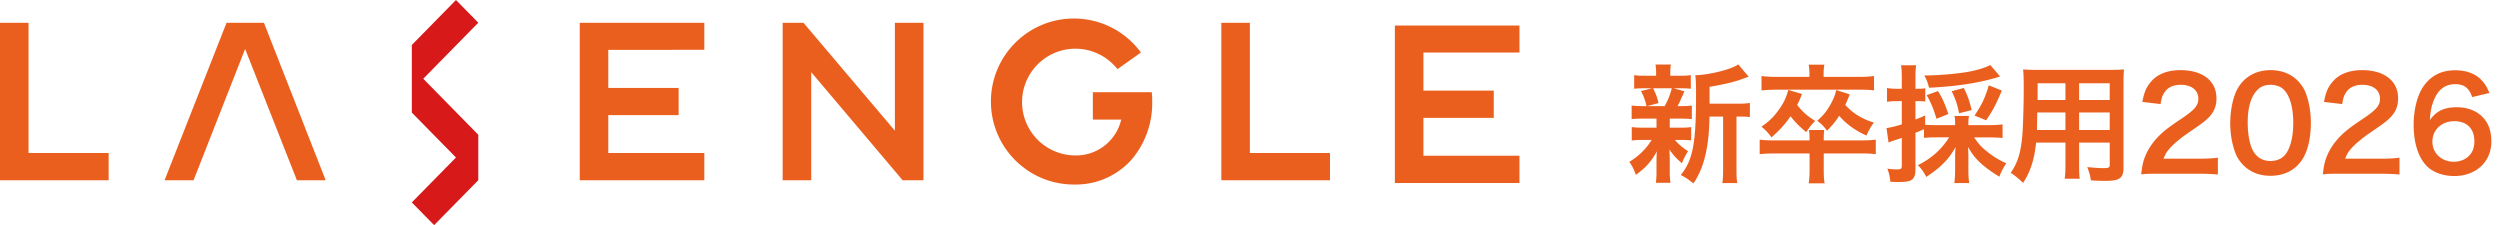 <svg height="35.3" width="392" xmlns="http://www.w3.org/2000/svg"><path d="M17.038 23.993v4.274H0V3.576h4.476v20.417zM95.379 7.814v5.969h11.03v4.274h-11.03v5.937h15.059v4.274H90.903V3.576h19.535v4.238zm49.418 20.448h-3.265L127.2 11.314v16.951h-4.477V3.576h3.267l14.33 16.917V3.576h4.476v24.686zm35.798-13.808c.058.48.081.964.07 1.448a13.621 13.621 0 01-3.193 9.076 11.684 11.684 0 01-8.918 3.955c-7.187.09-13.087-5.664-13.176-12.852-.09-7.187 5.664-13.087 12.852-13.176a13.015 13.015 0 0110.665 5.328l-3.679 2.614a8.368 8.368 0 00-11.747-1.431 8.368 8.368 0 005.085 14.956 7.266 7.266 0 007.252-5.616h-4.447v-4.303h9.236zm27.948 9.539v4.274h-17.038V3.576h4.476v20.417zm14.65-15.755v5.969h11.03v4.274h-11.03v5.937h15.059v4.274h-19.536V4h19.536v4.238z" fill="#eb5f1e"/><path d="M66.366 12.346l8.63-8.784L71.496 0l-6.923 7.051v10.6l6.923 7.044-6.923 7.045 3.5 3.561 6.923-7.045v-7.123z" fill="#d71919"/><path d="M41.386 3.576h-5.865l-9.716 24.685h4.546l8.085-20.588 8.118 20.588h4.511zM257.66 18.599c-.84 0-1.3.02-1.82.079v-2.14c.5.08.92.1 1.861.1h.479c-.28-1.12-.479-1.641-.88-2.36l1.76-.44h-.939c-.881 0-1.341.021-1.881.08v-2.141c.5.08.961.101 1.92.101h1.521v-.3c0-.681-.021-.961-.101-1.461h2.421c-.08.48-.101.74-.101 1.461v.3h1.36c.94 0 1.34-.021 1.86-.101v2.141c-.54-.06-1.021-.08-1.88-.08h-.82l1.7.48q-.12.26-.3.7-.121.2-.34.74c-.141.34-.221.479-.441.88h.4c.9 0 1.32-.02 1.841-.1v2.14c-.56-.06-.98-.079-1.841-.079h-1.62v1.42h1.54c.861 0 1.301-.021 1.82-.1v2.1c-.52-.06-.979-.08-1.82-.08h-.74c.601.7 1.101 1.121 2.061 1.761-.439.74-.66 1.16-.96 1.9-1-.9-1.32-1.24-1.96-2.16q.02.26.039.78c0 .06.021.68.021.78v2c0 .7.04 1.181.12 1.66h-2.301c.061-.46.101-.94.101-1.58v-2c0-.381.021-.9.06-1.36-.82 1.54-1.74 2.58-3.301 3.7-.279-.82-.56-1.38-1.02-2.04 1.52-.94 2.641-2.041 3.5-3.441h-1.3c-.86 0-1.28.021-1.82.101v-2.12c.521.079.92.1 1.86.1h2.021V18.6h-2.081zm1.541-4.762c.439.86.6 1.28.859 2.32l-1.779.48h2.74c.561-1.04.82-1.681 1.12-2.801h-2.94zm13.363 2.421c.879 0 1.379-.04 1.82-.12v2.221c-.501-.061-.82-.08-1.602-.08h-.5v8.062c0 1.2.021 1.761.121 2.36h-2.342c.101-.62.121-1.2.121-2.36v-8.062h-2.141c-.02 2.54-.26 4.641-.74 6.461-.4 1.561-1.021 2.961-1.78 4.021-.8-.66-1.141-.881-1.98-1.32 1.9-2.321 2.4-4.941 2.4-12.523 0-1.68-.021-2.32-.12-3.12 2.261-.061 5.721-.94 6.742-1.7l1.64 1.94c-.22.06-.3.1-.66.22-1.601.601-2.86.9-5.481 1.36v2.641h4.502zm18.999 5.761c1.2 0 1.88-.04 2.561-.12v2.281c-.761-.101-1.341-.12-2.561-.12h-5.601v2.5c0 1.041.039 1.561.14 2.181h-2.501c.1-.68.141-1.2.141-2.16V24.06h-5.281c-1.101 0-1.86.04-2.541.12v-2.281c.681.08 1.34.12 2.541.12h5.281c0-.72-.021-1.18-.101-1.64h2.401c-.061.5-.08.74-.08 1.64zm-7.841-10.422c0-.54-.04-1-.12-1.46h2.461c-.08.46-.12.92-.12 1.46v.46h5.521c.98 0 1.682-.04 2.381-.14v2.261c-.58-.08-1.32-.12-2.32-.12h-12.943q-1.74.04-2.38.12v-2.261c.72.1 1.44.14 2.421.14h5.101v-.46zm-1.16 3.14c-.34.86-.479 1.16-.761 1.721.82 1.06 1.581 1.74 2.821 2.5-.601.601-.86.94-1.4 1.761-1.181-.98-1.681-1.5-2.46-2.48-.881 1.26-1.601 2.04-2.98 3.301-.621-.82-.941-1.141-1.581-1.681 1.16-.8 1.82-1.44 2.561-2.44.86-1.141 1.261-1.96 1.641-3.32l2.16.64zm7.481.061c-.38.939-.48 1.16-.699 1.66 1.199 1.32 2.6 2.181 4.48 2.761-.48.64-.82 1.24-1.16 2.04-1.761-.8-3.141-1.78-4.281-3.101-.54.86-.939 1.34-1.9 2.341-.48-.66-.86-1.041-1.541-1.561.921-.82 1.4-1.4 1.98-2.381.541-.96.781-1.5 1.001-2.44zm13.639 6.741c-.859 0-1.4.02-2 .08v-1.36q-.881.38-1.34.56v5.762c0 .82-.16 1.28-.521 1.561-.359.3-.959.399-2.22.399-.341 0-.62-.02-1.2-.04-.08-.88-.18-1.28-.46-2.061.7.101 1.08.12 1.58.12.56 0 .681-.12.681-.6v-4.341c-.641.22-.681.24-1.281.42-.319.12-.539.2-.8.3l-.319-2.261c.64-.08 1.34-.26 2.4-.58v-3.641h-.861c-.459 0-.92.04-1.459.101v-2.161c.479.08.92.12 1.5.12h.82v-1.64c0-.961-.021-1.4-.121-2.041h2.381c-.1.62-.119 1.08-.119 2.021v1.66h.439c.5 0 .78-.02 1.1-.08v2.081c-.34-.04-.6-.061-1.1-.061h-.439v2.881c.619-.24.84-.32 1.52-.641v1.461c.48.04.961.06 1.82.06h2.881v-.22c0-.561-.02-.88-.1-1.221h2.28c-.08.341-.101.62-.101 1.221v.22h3.381c.721 0 1.4-.04 1.98-.12v2.141c-.58-.06-1.301-.1-1.98-.1h-2.48c.641.96 1.141 1.521 2 2.2.921.76 1.881 1.341 3.041 1.86-.54.84-.779 1.28-1.08 2.101a18.123 18.123 0 01-2.781-1.98c-.92-.82-1.52-1.58-2.14-2.681.04.601.06 1.04.06 1.5v2.081c0 .82.041 1.44.12 2.08h-2.32c.08-.66.12-1.34.12-2.101v-2.021c0-.479.02-.8.061-1.52-1.001 1.86-2.281 3.16-4.582 4.681-.42-.8-.8-1.32-1.32-1.841 2.141-1.06 3.682-2.44 4.901-4.36h-1.94zm9.942-9.542c-.181.04-.22.06-.46.14-3.041.9-6.321 1.4-10.683 1.62-.26-.96-.38-1.26-.76-1.92 2.3-.021 5.181-.26 7.021-.601 1.36-.26 2.601-.64 3.341-1.04l1.54 1.801zm-9.982 6.621c-.479-1.58-.819-2.421-1.54-3.701l1.78-.64c.74 1.22 1.04 1.92 1.62 3.601zm3.541-.86c-.28-1.4-.5-2.08-1.16-3.461l1.9-.5c.54 1.041.88 1.98 1.24 3.461zm2.421.36c1.16-1.721 1.66-2.78 2.24-4.741l2.04.82c-.86 2.101-1.44 3.181-2.46 4.661zm9.658 4.242c-.281 2.66-.881 4.541-2.041 6.321-.84-.801-1.12-1.021-1.94-1.581a9.13 9.13 0 001.46-3.38c.201-.94.34-1.98.4-3.062.1-1.68.18-4.521.18-6.881 0-1.44-.02-2.081-.1-2.9.7.06 1.221.08 2.301.08h11.223c1.119 0 1.68-.021 2.3-.08-.06.68-.08 1.18-.08 2.26v13.144c0 1.66-.601 2.08-2.88 2.08-.621 0-1.641-.04-2.241-.08-.1-.76-.239-1.24-.56-2.08 1 .1 1.88.159 2.52.159.82 0 1.001-.079 1.001-.5v-3.5h-4.802v3.28c0 1.16.021 1.801.101 2.381h-2.36c.08-.601.12-1.181.12-2.36V22.36h-4.601zm4.6-4.722h-4.421c0 .58-.02.98-.02 1.261-.021.94-.021 1.08-.021 1.48h4.461v-2.741zm0-4.581h-4.36v2.061l-.021.561h4.381v-2.621zm6.942 2.621v-2.621h-4.802v2.621zm0 4.701v-2.741h-4.802v2.741zm7.516 6.861c-1.56 0-1.88.02-2.58.1.12-1.14.26-1.84.521-2.561.54-1.46 1.44-2.74 2.74-3.921.7-.62 1.3-1.08 3.301-2.42 1.841-1.261 2.4-1.921 2.4-2.941 0-1.359-1.06-2.2-2.761-2.2-1.16 0-2.04.4-2.54 1.181-.341.479-.48.92-.62 1.84l-2.861-.34c.281-1.521.641-2.341 1.381-3.2 1-1.16 2.58-1.781 4.581-1.781 3.501 0 5.661 1.681 5.661 4.422 0 1.32-.439 2.28-1.42 3.2-.561.521-.761.681-3.361 2.461-.88.62-1.881 1.46-2.381 2-.6.641-.84 1.04-1.14 1.801h5.601c1.261 0 2.262-.061 2.922-.16v2.641c-.941-.08-1.741-.12-3.021-.12h-6.422zm13.481-1.3c-.601-.6-1.061-1.3-1.32-2.021-.521-1.42-.78-2.98-.78-4.601 0-2.12.479-4.321 1.22-5.541 1.08-1.801 2.881-2.781 5.102-2.781 1.7 0 3.16.561 4.221 1.621.6.6 1.061 1.3 1.32 2.021.52 1.4.78 3 .78 4.641 0 2.461-.54 4.621-1.48 5.921-1.12 1.561-2.78 2.361-4.86 2.361-1.701 0-3.141-.561-4.201-1.621zm6.381-1.54c.9-.94 1.4-2.801 1.4-5.141 0-2.321-.5-4.142-1.4-5.121-.48-.541-1.28-.841-2.18-.841-.961 0-1.661.32-2.241 1.021-.88 1.04-1.32 2.681-1.32 4.861 0 2.1.38 3.841 1.021 4.761.62.88 1.461 1.3 2.561 1.3.88 0 1.66-.3 2.16-.84zm8.619 2.84c-1.561 0-1.881.02-2.581.1.12-1.14.261-1.84.521-2.561.54-1.46 1.439-2.74 2.74-3.921.7-.62 1.301-1.08 3.301-2.42 1.84-1.261 2.4-1.921 2.4-2.941 0-1.359-1.061-2.2-2.76-2.2-1.161 0-2.041.4-2.541 1.181-.34.479-.48.92-.62 1.84l-2.86-.34c.279-1.521.64-2.341 1.38-3.2 1-1.16 2.581-1.781 4.581-1.781 3.5 0 5.661 1.681 5.661 4.422 0 1.32-.44 2.28-1.421 3.2-.56.521-.76.681-3.36 2.461-.88.62-1.88 1.46-2.38 2-.601.641-.841 1.04-1.141 1.801h5.602c1.26 0 2.26-.061 2.92-.16v2.641c-.939-.08-1.74-.12-3.021-.12h-6.421zm20.841-12.022c-.521-1.461-1.261-2.021-2.681-2.021s-2.461.7-3.141 2.08c-.5 1.04-.721 2.001-.82 3.541 1.08-1.46 2.261-2.001 4.281-2.001 2.04 0 3.761.881 4.641 2.381.48.78.721 1.82.721 3.001 0 3.16-2.4 5.401-5.802 5.401-1.601 0-3.081-.48-4.061-1.32-1.48-1.28-2.321-3.682-2.321-6.702 0-2.46.621-4.82 1.641-6.181 1.181-1.601 2.781-2.381 4.881-2.381 1.721 0 3.141.521 4.102 1.521.52.54.82 1 1.26 2.04l-2.7.641zm-6.242 6.981c0 1.82 1.42 3.16 3.381 3.16 1.16 0 2.18-.52 2.74-1.4.301-.46.46-1.12.46-1.82 0-1.98-1.181-3.141-3.161-3.141-1.96 0-3.42 1.36-3.42 3.201z" fill="#eb5f1e"/></svg>